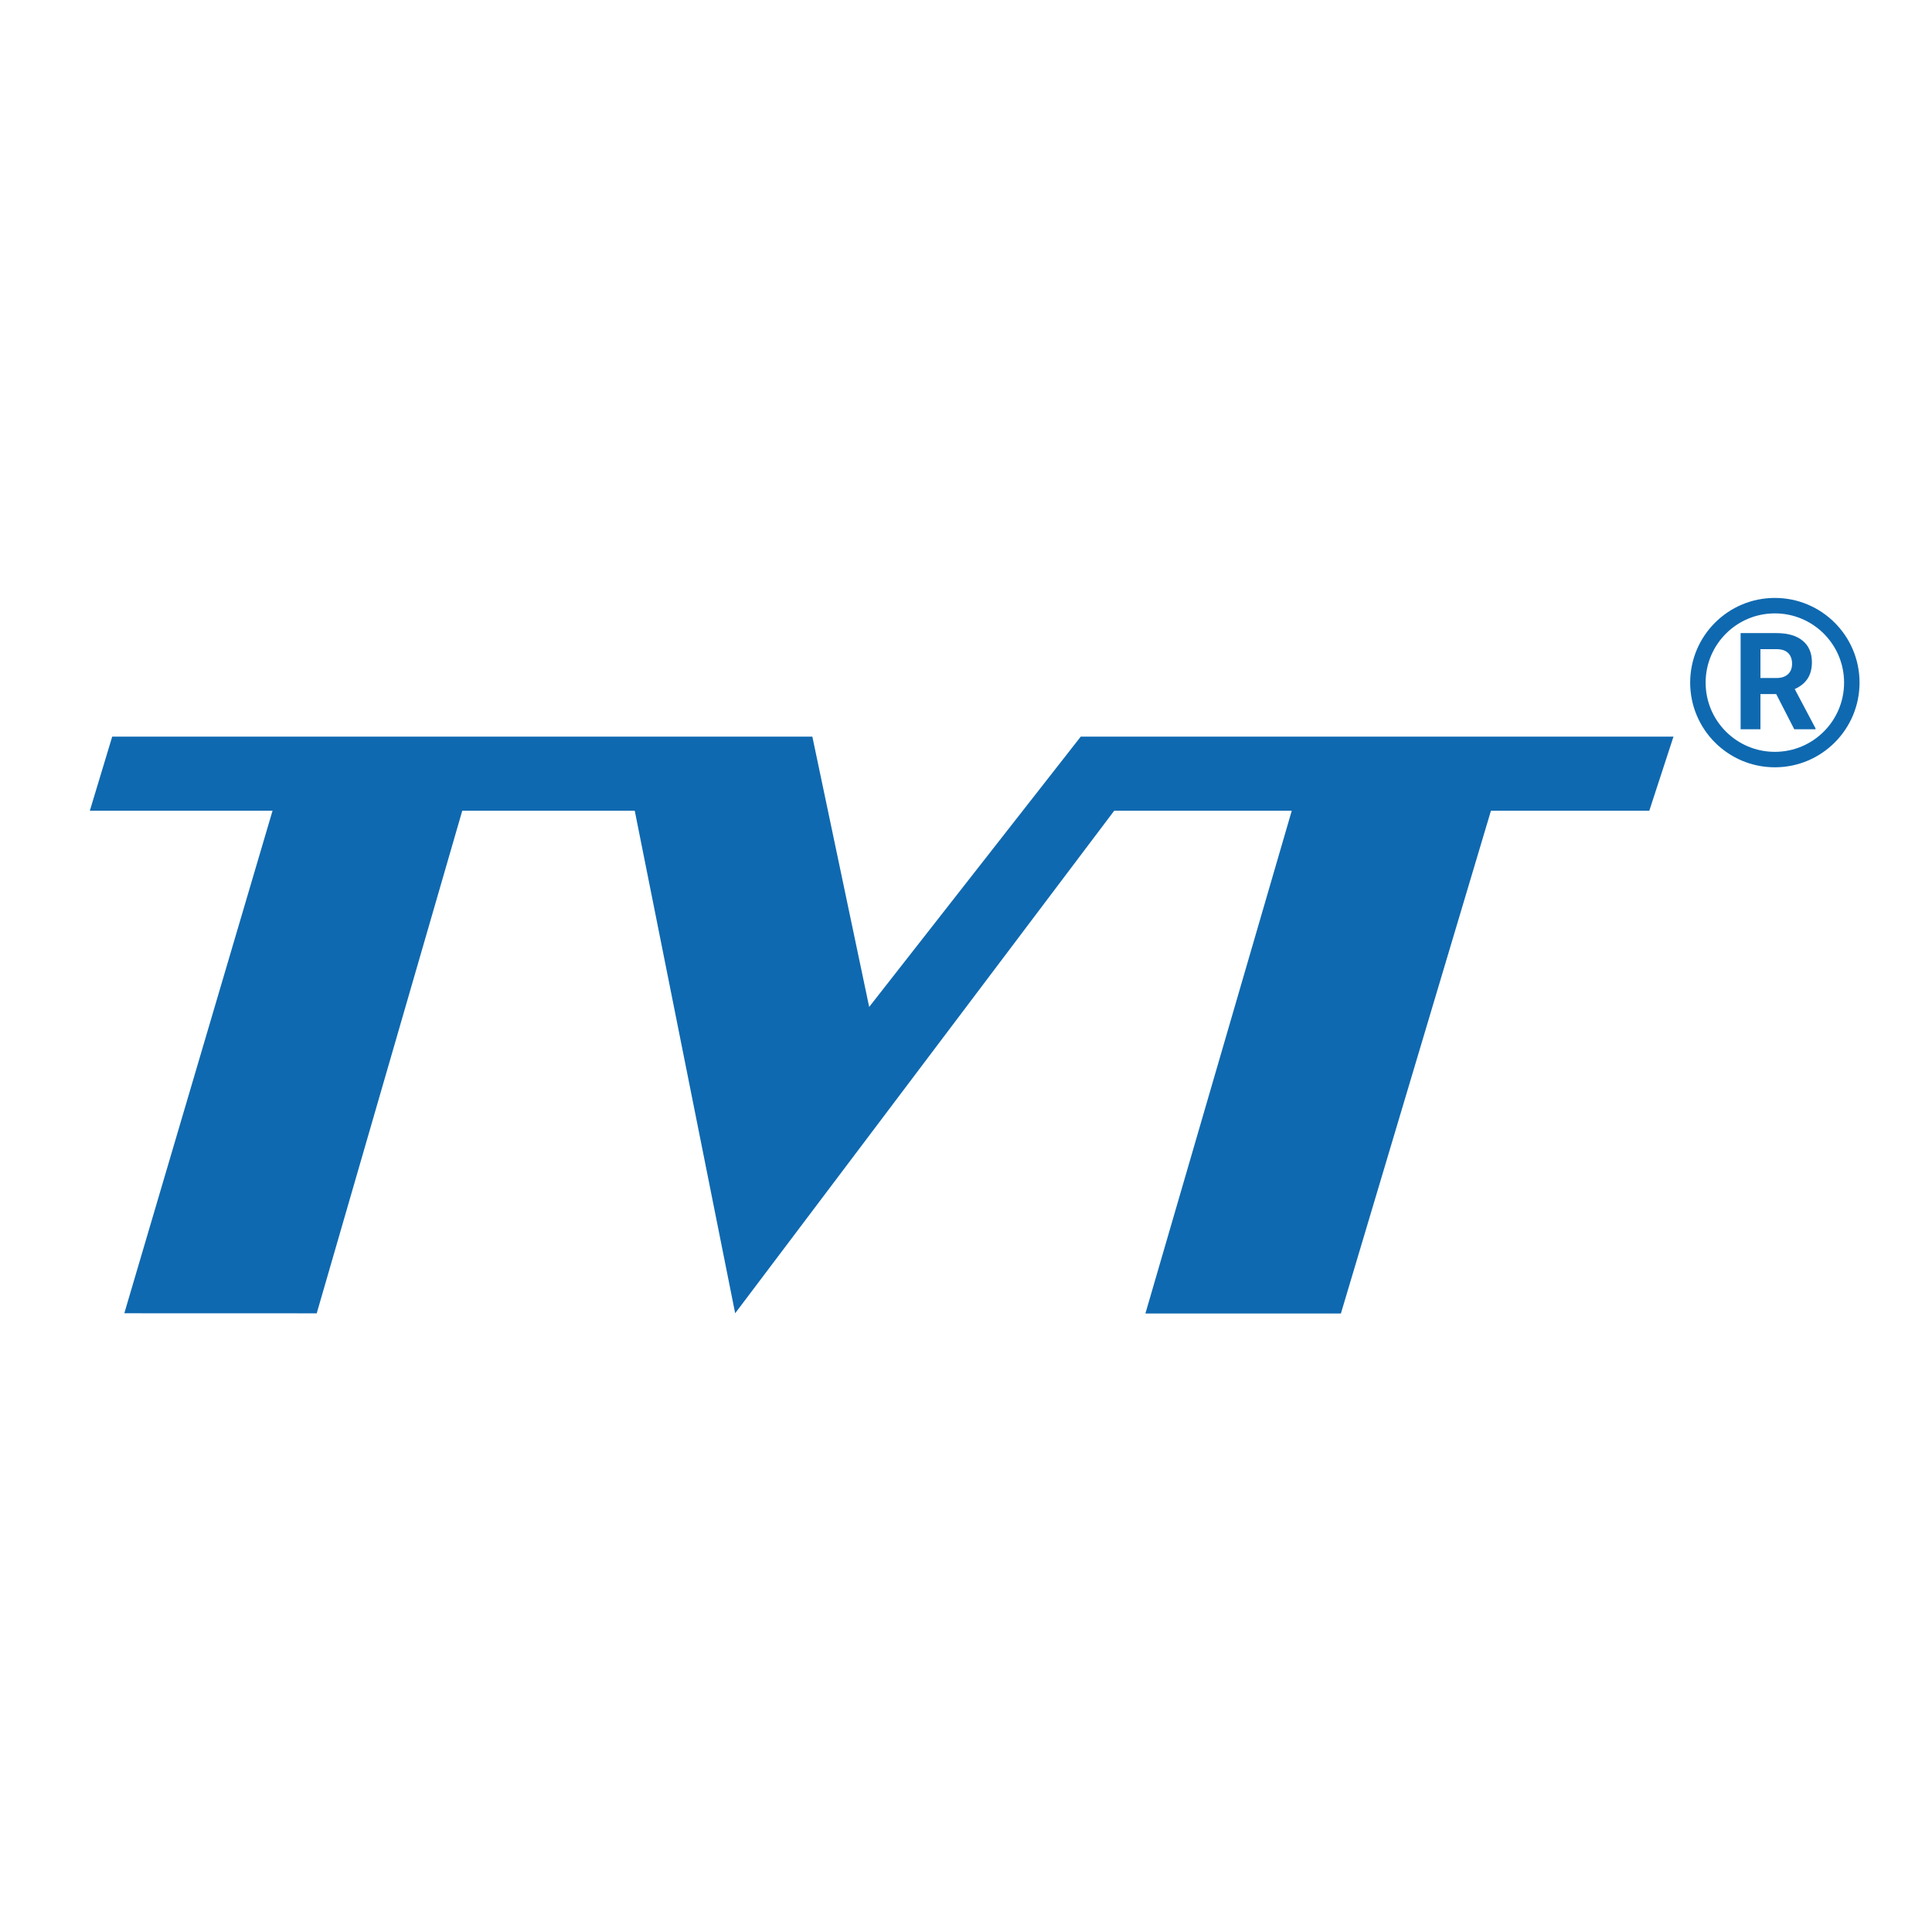 <?xml version="1.0" encoding="utf-8"?>
<!-- Generator: Adobe Illustrator 16.0.0, SVG Export Plug-In . SVG Version: 6.00 Build 0)  -->
<!DOCTYPE svg PUBLIC "-//W3C//DTD SVG 1.1//EN" "http://www.w3.org/Graphics/SVG/1.1/DTD/svg11.dtd">
<svg version="1.1" id="Capa_1" xmlns="http://www.w3.org/2000/svg" xmlns:xlink="http://www.w3.org/1999/xlink" x="0px" y="0px"
	 width="125px" height="125px" viewBox="0 0 125 125" enable-background="new 0 0 125 125" xml:space="preserve">
<g>
	<polygon fill-rule="evenodd" clip-rule="evenodd" fill="#0F69B0" points="7.26,47.66 52.559,47.66 56.236,65.148 69.924,47.66 
		108.274,47.66 106.709,52.454 96.464,52.454 86.755,84.984 74.107,84.984 83.576,52.454 72.089,52.454 47.565,84.968 
		41.068,52.454 29.908,52.454 20.491,84.972 8.043,84.968 17.633,52.454 5.812,52.454 	"/>
	
		<circle fill-rule="evenodd" clip-rule="evenodd" fill="none" stroke="#0F69B0" stroke-miterlimit="10" cx="114.833" cy="44.165" r="4.979"/>
	<g>
		<path fill="#0F69B0" d="M114.921,44.907h-1.021v2.277h-1.282v-6.223h2.312c0.735,0,1.303,0.164,1.701,0.492
			c0.398,0.327,0.599,0.79,0.599,1.389c0,0.425-0.092,0.778-0.276,1.062c-0.184,0.284-0.462,0.51-0.835,0.678l1.346,2.543v0.06
			h-1.376L114.921,44.907z M113.899,43.868h1.034c0.321,0,0.571-0.082,0.748-0.245c0.176-0.164,0.265-0.39,0.265-0.678
			c0-0.293-0.083-0.524-0.25-0.692S115.273,42,114.929,42h-1.029V43.868z"/>
	</g>
</g>
</svg>
